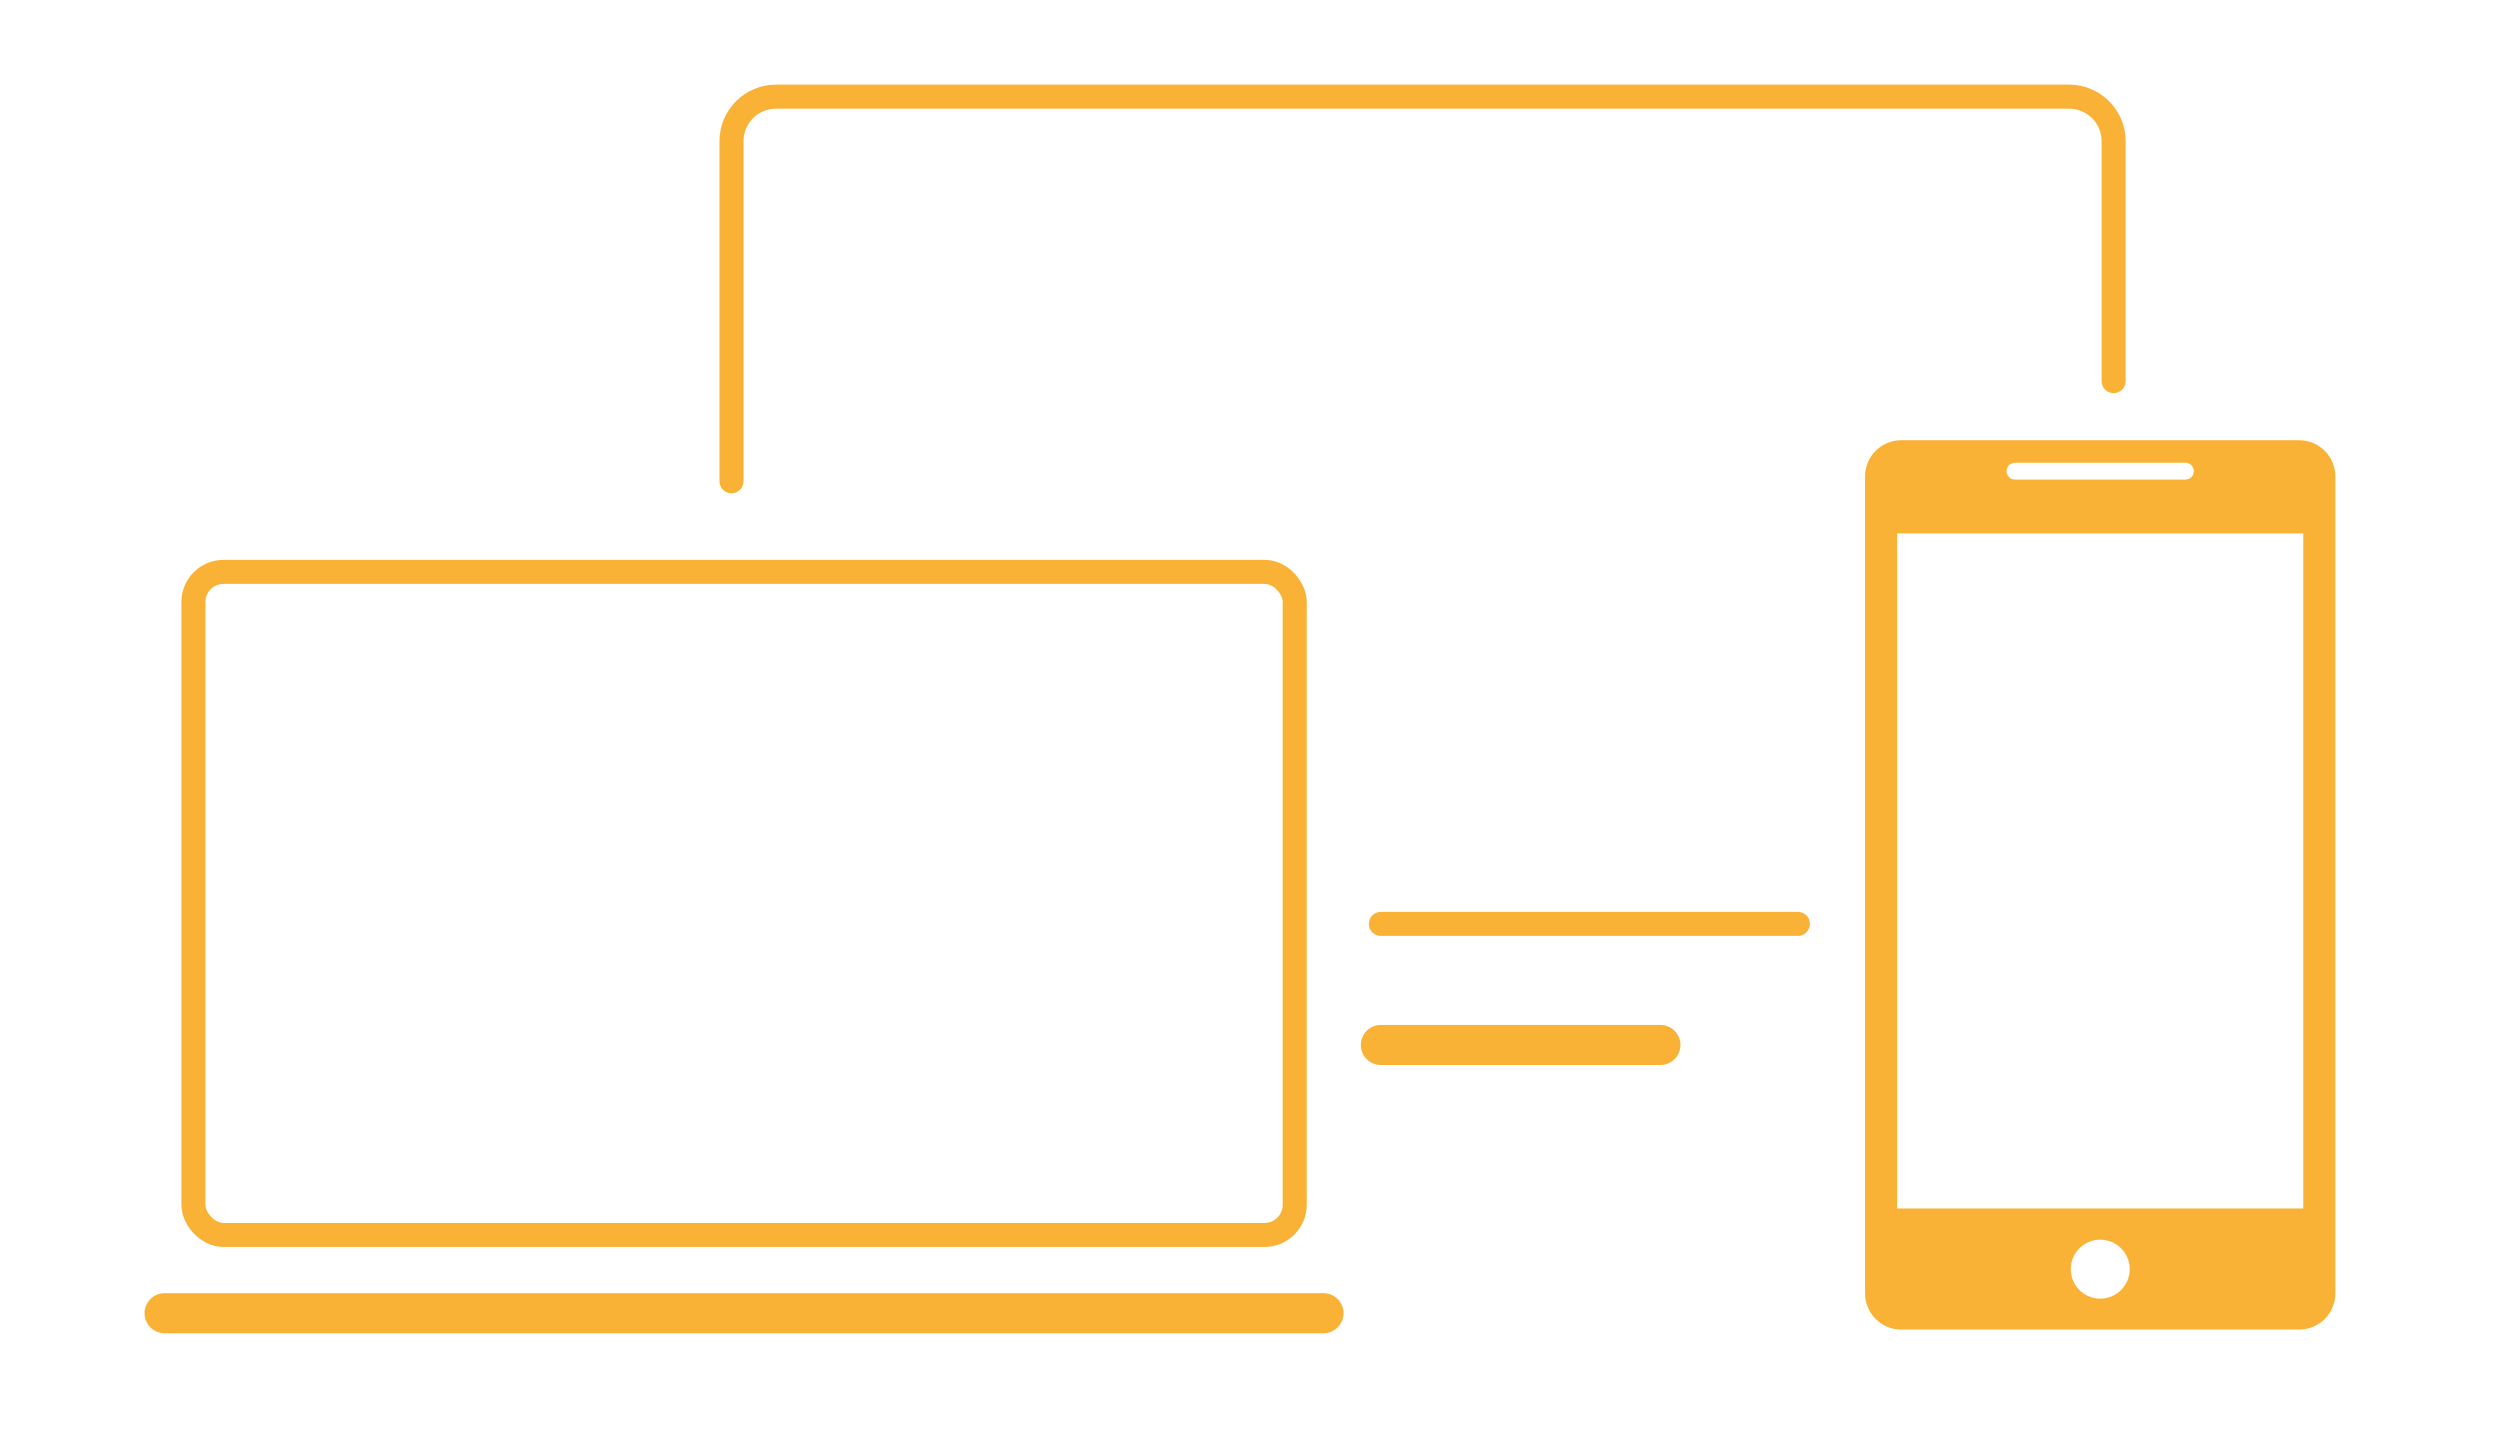 <?xml version="1.0" encoding="UTF-8"?><svg id="Calque_1" xmlns="http://www.w3.org/2000/svg" viewBox="0 0 312 180"><defs><style>.cls-1{stroke-width:5px;}.cls-1,.cls-2{fill:none;stroke:#f9b235;stroke-linecap:round;stroke-miterlimit:10;}.cls-2{stroke-width:3px;}.cls-3{fill:#f9b235;}</style></defs><line class="cls-1" x1="20.54" y1="163.89" x2="165.17" y2="163.89"/><rect class="cls-2" x="24.14" y="71.37" width="137.44" height="82.75" rx="3.76" ry="3.76"/><path class="cls-2" d="M91.29,60.06V17.62c0-3.07,2.49-5.56,5.56-5.56h161.37c3.07,0,5.56,2.49,5.56,5.56v29.94"/><line class="cls-2" x1="172.33" y1="115.3" x2="224.37" y2="115.3"/><line class="cls-1" x1="172.33" y1="130.41" x2="207.22" y2="130.41"/><path class="cls-3" d="M286.94,54.94h-49.67c-2.49,0-4.51,2.02-4.51,4.51v101.97c0,2.49,2.02,4.51,4.51,4.51h49.67c2.49,0,4.51-2.02,4.51-4.51V59.45c0-2.49-2.02-4.51-4.51-4.51ZM251.47,57.75h21.27c.58,0,1.05.47,1.05,1.05s-.47,1.05-1.05,1.05h-21.27c-.58,0-1.05-.47-1.05-1.05s.47-1.05,1.05-1.05ZM262.11,162.07c-2.03,0-3.68-1.65-3.68-3.68s1.65-3.68,3.68-3.68,3.68,1.65,3.68,3.68-1.65,3.68-3.68,3.68ZM287.45,150.82h-50.69v-84.25h50.69v84.25Z"/></svg>